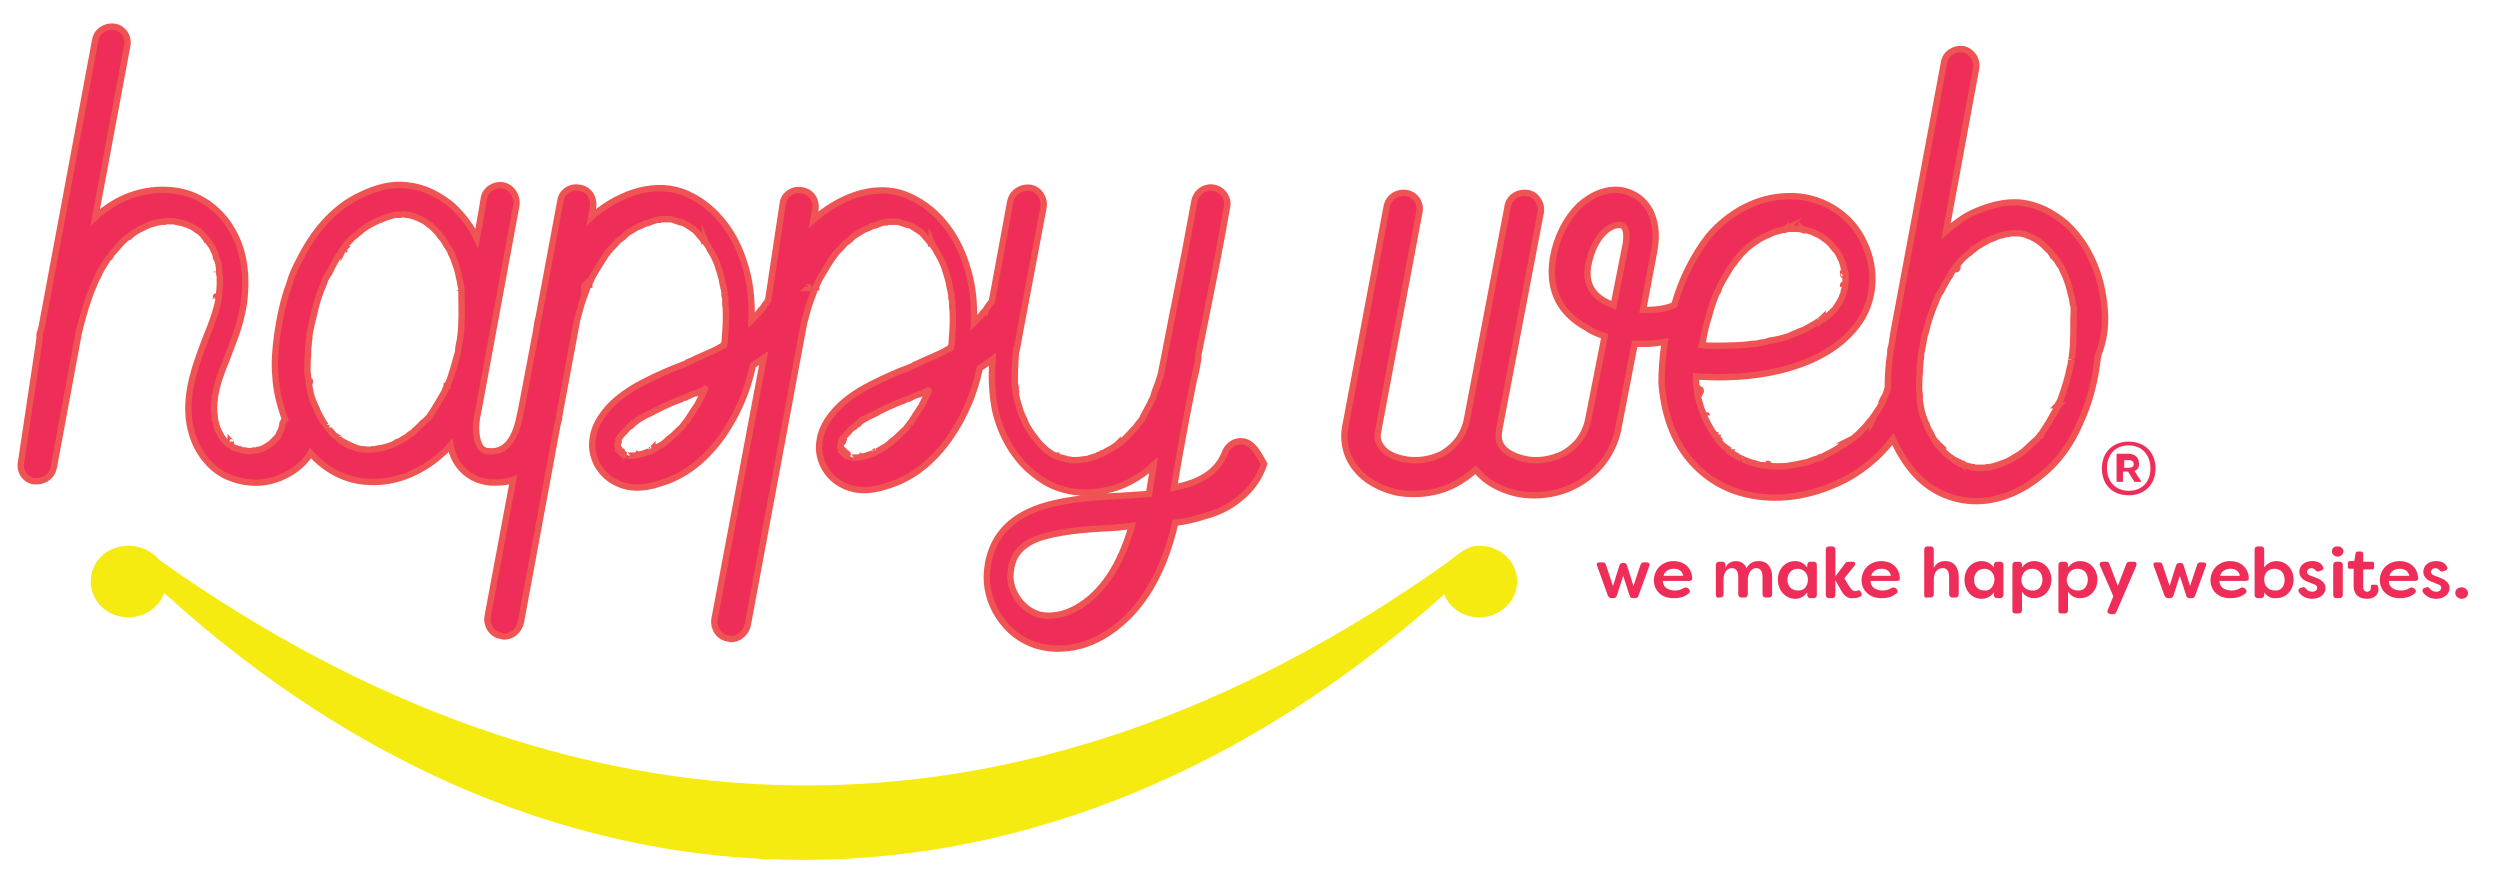 <?xml version="1.0" encoding="UTF-8"?>
<!-- Generator: Adobe Illustrator 28.2.0, SVG Export Plug-In . SVG Version: 6.00 Build 0)  -->
<svg xmlns="http://www.w3.org/2000/svg" xmlns:xlink="http://www.w3.org/1999/xlink" version="1.1" id="Layer_1" x="0px" y="0px" viewBox="0 0 391.2 140.1" style="enable-background:new 0 0 391.2 140.1;" xml:space="preserve">
<style type="text/css">
	.st0{display:none;}
	.st1{fill:#EE2D58;stroke:#F05353;stroke-miterlimit:10;}
	.st2{fill-rule:evenodd;clip-rule:evenodd;fill:#F5EB11;}
	.st3{fill:#EE2D58;}
</style>
<image style="display:none;overflow:visible;" width="900" height="900" transform="matrix(0.388 0 0 0.388 766.862 145.067)">
</image>
<g id="wdciBD_00000076581020304418214670000008552294403372318100_" class="st0">
	
		<image style="display:inline;overflow:visible;" width="900" height="900" id="wdciBD_00000042007962834527969240000016806067651488446360_" transform="matrix(0.38 0 0 0.38 762.052 -242.143)">
	</image>
</g>
<g id="aghS0y_00000135692946518568376950000016491319582232544133_" class="st0">
	
		<image style="display:inline;overflow:visible;" width="180" height="180" id="aghS0y_00000129912514995455769630000001110897162147503769_" transform="matrix(1 0 0 1 806.857 628.435)">
	</image>
</g>
<path class="st1" d="M154.1,48.9C154.1,48.8,154.2,48.8,154.1,48.9C154.1,48.9,154,48.9,154.1,48.9z M119.1,48.5  C119.1,48.5,119.1,48.5,119.1,48.5C119,48.6,119,48.6,119.1,48.5z M36.1,69.1C36.1,69.2,36.2,69.2,36.1,69.1  C36.1,69.2,36.1,69.1,36.1,69.1z M25.1,34.8C25.1,34.8,25.1,34.8,25.1,34.8C25.1,34.8,25.1,34.8,25.1,34.8  C25.1,34.8,25.1,34.8,25.1,34.8z M126.5,44.9L126.5,44.9C126.5,44.8,126.5,44.9,126.5,44.9C126.5,44.9,126.5,44.9,126.5,44.9z   M91.5,44.6L91.5,44.6C91.5,44.5,91.5,44.6,91.5,44.6C91.5,44.6,91.5,44.6,91.5,44.6z M33.7,46.8c0,0,0-0.1,0-0.1c0,0,0,0,0,0  C33.7,46.7,33.7,46.7,33.7,46.8z M33.9,42.6c0,0,0-0.1,0-0.1C33.9,42.5,33.9,42.5,33.9,42.6z M33.8,46.6  C33.8,46.2,33.8,46.4,33.8,46.6L33.8,46.6z M126.4,45.1c0,0,0.1-0.1,0.1-0.2c0,0,0,0,0,0C126.5,45.1,126.4,45.1,126.4,45.1z   M70,60.3C70,60.3,70,60.4,70,60.3C70,60.4,70,60.3,70,60.3z M53.3,68.8C53.3,68.8,53.3,68.8,53.3,68.8  C53.3,68.9,53.3,68.8,53.3,68.8z M69.9,60.4C69.9,60.4,69.9,60.4,69.9,60.4C69.9,60.5,69.9,60.5,69.9,60.4  C69.9,60.4,69.9,60.4,69.9,60.4C69.9,60.4,69.9,60.4,69.9,60.4z M55,69.8C55.1,69.8,55.1,69.8,55,69.8C55.1,69.8,55.1,69.8,55,69.8z   M91.4,44.8c0,0,0.1-0.1,0.1-0.2c0,0,0,0,0,0C91.4,44.7,91.4,44.8,91.4,44.8z M69.8,60.7c0-0.1,0.1-0.1,0.1-0.2  C69.9,60.6,69.8,60.6,69.8,60.7C69.8,60.7,69.8,60.7,69.8,60.7z M54.8,69.7C54.9,69.7,54.9,69.8,54.8,69.7c0.2,0.1,0.3,0.1,0.3,0.1  S55,69.8,54.8,69.7z M172.4,70.9L172.4,70.9C172.4,70.9,172.4,70.9,172.4,70.9z M172.2,71c0.1,0,0.1,0,0.2-0.1  C172.3,71,172.2,71,172.2,71z M159,60.8C159,60.8,159,60.8,159,60.8C159,60.7,159,60.7,159,60.8z M48.4,59.3c0,0.1,0,0.2,0.1,0.4  C48.5,59.8,48.5,59.9,48.4,59.3z M172.4,70.9C172.3,70.9,172.3,70.9,172.4,70.9C172.3,70.9,172.4,70.9,172.4,70.9L172.4,70.9z   M54,39.1c0,0-0.1,0.1-0.1,0.1c0,0,0,0,0,0.1C53.9,39.2,53.9,39.2,54,39.1C54,39.1,54,39.1,54,39.1z M72,45.4c0,0,0,0.1,0,0.1  C72,45.5,72,45.4,72,45.4z M136.7,70.7c0.1,0,0.1,0,0.2,0c0,0,0,0,0-0.1C136.9,70.7,136.8,70.7,136.7,70.7z M288.4,42.8  C288.4,42.8,288.4,42.8,288.4,42.8C288.4,42.8,288.4,42.8,288.4,42.8C288.4,42.7,288.4,42.7,288.4,42.8L288.4,42.8z M279.4,35.9  C279.3,35.9,279.3,36,279.4,35.9c-0.2,0.1-0.3,0.1-0.3,0.1C279.2,36,279.3,36,279.4,35.9C279.4,36,279.4,36,279.4,35.9z M288.4,42.8  c0,0.3,0.1,0.3,0.1,0.2C288.5,42.9,288.5,42.8,288.4,42.8z M292.9,65.9C292.9,65.8,293.3,65.2,292.9,65.9L292.9,65.9z M271.8,40.6  c0,0-0.1,0.1-0.1,0.1C271.7,40.7,271.8,40.6,271.8,40.6z M288.4,44.8C288.5,44.3,288.4,44.5,288.4,44.8L288.4,44.8z M268.9,68.1  C268.8,68.1,268.8,68.1,268.9,68.1C268.8,68.1,268.8,68.1,268.9,68.1C268.8,68.1,268.8,68.1,268.9,68.1z M279.5,35.9  C279.5,35.9,279.5,35.9,279.5,35.9C279.6,35.9,279.5,35.9,279.5,35.9z M288.4,44.9c0,0,0-0.1,0-0.1c0,0,0,0,0,0  C288.4,44.8,288.4,44.8,288.4,44.9z M303.4,69.6L303.4,69.6c0,0.1,0.1,0.1,0.1,0.1C303.5,69.7,303.4,69.6,303.4,69.6z M284.9,50  C285,50,285,50,284.9,50C285,50,285,50,284.9,50C285,50,285,50,284.9,50z M285.2,49.8c-0.1,0.1-0.2,0.1-0.2,0.2  C285.1,49.9,285.2,49.9,285.2,49.8z M271.7,40.7c0,0-0.1,0-0.1,0.1C271.6,40.8,271.6,40.7,271.7,40.7z M328.9,45.3  c-0.8-3.9-2.7-7.7-5.7-10.4c-2.1-1.7-4.3-2.9-7.1-3.2c-2.5-0.2-4.9,0.5-7.2,1.5c-1.6,0.7-3,1.8-4.4,3l4.7-25.4  c0.3-1.4-0.6-2.8-2-3.1c-1.4-0.2-2.8,0.7-3,2.1l-7.9,42.2c-0.1,0.7-0.2,1.3-0.3,2l-0.2,0.8c0,0.1,0,0.3,0,0.4c0,0.1,0,0.1,0,0.1  c-0.3,1.8-0.4,3.7-0.4,5.6c0,0,0,0.1-0.1,0.1c-0.1,0.3-0.2,0.7-0.3,0.9c-0.1,0.1-0.2,0.3-0.3,0.5c0.1,0,0.1,0,0,0.2c0,0,0,0.1,0,0.1  c-0.1,0.1-0.1,0.2-0.2,0.3c-0.1,0.3-0.3,0.6-0.4,0.8c-0.3,0.4-0.5,0.8-0.8,1.2c-0.2,0.2-0.3,0.5-0.5,0.7c-0.1,0.1-0.1,0.2-0.2,0.2  c-0.6,0.8-1.2,1.4-1.9,2.1c-0.3,0.2-0.5,0.4-0.7,0.6c-0.2,0.1-0.4,0.2-0.6,0.3c0.1,0,0.1,0,0,0.1c-0.1,0-0.1,0-0.2,0.1  c-0.1,0-0.2,0.1-0.3,0.2c-0.2,0.2-0.5,0.4-0.8,0.5c-1,0.7-2,1.2-3,1.7c-0.1,0-0.1,0-0.2,0c0,0,0,0,0,0c-0.1,0-0.1,0.1-0.1,0.1  c-0.1,0-0.2,0-0.2,0.1c-0.2,0.1-0.5,0.1-0.7,0.2c-0.5,0.2-1,0.4-1.5,0.5c-0.5,0.1-1,0.2-1.5,0.3c-0.3,0.1-1,0.1-0.2,0.1  c-0.3,0-0.6,0-0.9,0.1c-1,0.1-2.2,0.1-3.2,0c-0.3-0.1-0.5-0.1-0.8-0.1c-0.1,0-0.1,0-0.2,0c-0.5-0.1-0.9-0.3-1.5-0.4  c-0.5-0.2-0.9-0.3-1.3-0.5c-0.1,0-0.1,0-0.1,0c0,0,0.1,0,0.1,0c-0.3-0.2-0.4-0.2-0.3-0.1c-0.3-0.2-0.6-0.3-0.8-0.5  c-0.5-0.2-0.8-0.5-1.2-0.7c-0.1-0.1-0.1-0.2-0.1-0.2c0,0,0,0,0-0.1c-0.3-0.2-0.5-0.4-0.8-0.6c-0.4-0.4-0.7-0.7-0.9-1.1  c-0.1-0.1-0.2-0.2-0.2-0.2c0,0,0-0.1-0.1-0.1c0,0,0,0,0.1,0c0,0-0.1-0.1-0.1-0.1c0,0,0,0,0,0c0,0,0,0,0-0.1c-0.1,0-0.1-0.1-0.1-0.1  c-0.1-0.2-0.2-0.3-0.3-0.4c-0.3-0.5-0.6-1-0.8-1.4c-0.1-0.2-0.2-0.4-0.3-0.6c-0.1-0.2-0.1-0.3-0.2-0.4c0-0.1-0.1-0.2-0.1-0.3  c-0.1-0.4-0.3-0.7-0.4-1c-0.2-0.6-0.3-1.1-0.5-1.7c0-0.2-0.1-0.5-0.1-0.7c0-0.1,0-0.2,0-0.3c-0.1-0.5-0.2-1-0.2-1.5  c0-0.3,0-0.5,0-0.8c4.4,0.3,8.8,0.1,13-0.9c4.6-1.1,9.2-3.2,12.1-7c3-3.8,3.2-9,1.1-13.2c-2.1-4.5-6.9-7.3-11.9-7.1  c-4.8,0.1-9.2,2.6-12.3,6.2c-2.5,3.2-4.3,6.9-5.4,10.8c-0.7,0.4-2.2,0.8-4.3,0.8c-0.2,0-0.4,0-0.6,0l1.8-9.5l0-0.1  c0.4-2.3,0.1-4.3-0.7-5.9c-0.9-1.7-2.4-2.8-4.3-3.2c-2.3-0.4-4.7,0.5-6.8,2.4c-2,2-3.5,4.8-4.1,8.2c-0.4,2.6-0.1,4.8,0.9,6.7  c0.9,1.7,2.4,3.1,4.4,4.2c0.8,0.6,1.9,1,2.8,1.3l-2.6,13.2c-0.7,3-2.5,4.4-3.9,5.2c-1.8,0.9-4.1,1.3-6.1,0.8  c-1.4-0.3-2.6-0.9-3.3-1.7c-0.7-0.8-0.8-1.7-0.6-2.8l0-0.1l6.5-34c0.2-1.4-0.7-2.8-2.1-3c-1.4-0.2-2.8,0.6-3.1,2.1l0,0.1l-6.4,33.5  c-0.7,2.9-2.5,4.3-3.8,5.1c-1.8,0.9-4.1,1.3-6.2,0.8c-1.4-0.3-2.6-0.9-3.2-1.7c-0.7-0.8-0.9-1.7-0.6-2.8l0-0.1l6.4-34  c0.3-1.4-0.6-2.8-2.1-3c-1.3-0.2-2.7,0.6-3,2.1l-6.4,34c-0.6,2.6,0,5.2,1.7,7.2c1.4,1.7,3.6,2.9,6,3.5c0.9,0.2,1.9,0.3,2.9,0.3  c2.3,0,4.6-0.5,6.6-1.6c1.1-0.6,2.2-1.4,3.1-2.2c0.1,0.1,0.2,0.1,0.2,0.2c1.4,1.7,3.6,2.9,6.1,3.5c0.9,0.2,1.9,0.3,2.8,0.3  c2.3,0,4.6-0.5,6.6-1.6c3.4-1.8,5.7-4.8,6.6-8.6l0-0.1l2.6-13.4c0.7,0,1.2,0,1.7,0c0.7,0,1.7-0.1,3-0.3c-0.3,2.1-0.5,4.2-0.5,6.4  c0.2,2.6,0.7,5.1,1.7,7.5c1.9,4.7,5.8,8.3,10.6,9.7c4.8,1.4,10,0.8,14.6-1.2c2.5-1,4.7-2.5,6.7-4.3c0.9-0.9,1.8-1.8,2.6-2.9  c0.7,1.5,1.5,3,2.6,4.4c2.3,3.1,5.8,5.1,9.8,5.3c4,0.2,7.8-1.5,10.8-4c2.7-2.1,4.7-5,6-8c1.6-3.4,2.5-7,2.9-10.8  C329.7,52.2,329.6,48.8,328.9,45.3z M266.5,53.2c0.2-1.2,0.5-2.5,0.9-3.7c0.3-1.2,0.7-2.4,1.2-3.6c0.1-0.1,0.1-0.2,0.2-0.3  c0.1-0.3,0.2-0.5,0.3-0.8c0.3-0.6,0.6-1.1,0.9-1.6c0.3-0.5,0.6-1,0.9-1.5c0.2-0.2,0.3-0.4,0.5-0.6c0.1-0.2,0.2-0.3,0.3-0.5  c0.2-0.2,0.2-0.2,0.2-0.2c0.3-0.3,0.6-0.8,0.9-1c0.4-0.4,0.8-0.8,1.1-1c0.1-0.1,0.3-0.2,0.4-0.3c0.1-0.1,0.2-0.2,0.3-0.2  c0.4-0.3,0.9-0.6,1.3-0.8c0.2-0.1,0.4-0.2,0.7-0.3c0.2-0.1,0.9-0.4,0.1-0.1c0.5-0.2,1-0.4,1.4-0.5c0.4-0.1,0.8-0.2,1.1-0.3  c0,0,0.1,0,0.2,0c0,0,0.1,0,0.1-0.1c0,0,0,0,0,0c0,0,0.1,0,0.1,0l0.1,0c0,0,0,0,0,0c0.2,0,0.4,0,0.7,0c0.4,0,0.8,0,1.1,0  c0,0,0.1,0,0.4,0.1l0-0.1c0.1,0.1,0.1,0.1,0.1,0.1s0,0-0.1,0c0.3,0,0.5,0,0.7,0.1c0.5,0.1,0.9,0.3,1.3,0.4l0.1,0.1  c0.3,0.1,0.5,0.2,0.8,0.4c0.2,0.1,0.4,0.2,0.6,0.4c0.1,0,0.2,0.1,0.3,0.2c0.4,0.3,0.8,0.7,1.1,1.1c0.1,0.2,0.3,0.3,0.4,0.5  c0.1,0.1,0.1,0.1,0.2,0.2c0.3,0.4,0.5,0.9,0.7,1.3c0,0.1,0.1,0.1,0.1,0.2c0.1,0.2,0.1,0.4,0.2,0.6c0.1,0.4,0.2,0.9,0.3,1.2  c0,0,0,0.1,0,0.1c0.1,0.1,0.1,0.2,0.1,0.3c0,0.2,0,0.3,0,0.5c0,0.4,0,0.9-0.1,1.3c0,0.1,0,0.2,0,0.2c-0.1,0.2-0.1,0.4-0.2,0.7  c0,0.2-0.1,0.4-0.2,0.6c0,0.1-0.1,0.2-0.1,0.3c-0.2,0.4-0.4,0.8-0.7,1.2c-0.1,0.1-0.2,0.3-0.3,0.5c-0.1,0.1-0.2,0.2-0.3,0.3  c-0.3,0.3-0.7,0.7-1,0.9c-0.2,0.2-0.3,0.3-0.5,0.4c-0.1,0.1-0.1,0.1-0.1,0.1C285.1,50,285,50,285,50c-0.1,0-0.1,0.1-0.1,0  c0,0.1-0.1,0.1-0.1,0.1c-0.8,0.6-1.6,1-2.5,1.5c-0.3,0.1-0.5,0.2-0.8,0.3c-0.1,0.1-0.1,0.1-0.2,0.1c-0.5,0.2-1,0.4-1.4,0.6  c-0.9,0.3-2,0.6-3,0.7c-0.5,0.2-0.9,0.3-1.3,0.3c-0.3,0.1-0.5,0.1-0.8,0.2c-0.1,0-0.3,0-0.4,0c0,0,0,0-0.1,0c-2,0.3-4.1,0.3-6.1,0.3  c-0.6,0-1.2,0-1.9-0.1C266.4,53.7,266.5,53.4,266.5,53.2z M254.4,38.2l-1.9,9.6c-0.5-0.2-0.8-0.4-1.3-0.6c-2.3-1.3-3.1-3.1-2.7-5.6  c0.9-4.7,3.4-6.4,4.8-6.4c0.1,0,0.2,0,0.2,0C254.6,35.3,254.6,36.9,254.4,38.2z M310.9,73.2C311.6,73.1,311.2,73.2,310.9,73.2  L310.9,73.2z M324.4,53.5c0,0.8-0.1,1.6-0.2,2.4c-0.1,0.5-0.1,0.5-0.1,0.4c0,0,0,0.1,0,0.1c0,0.4-0.1,0.8-0.2,1.1  c-0.3,1.6-0.8,3.1-1.3,4.6c-0.1,0.4-0.3,0.7-0.4,0.9c0.1-0.2,0,0,0,0.1c0,0-0.1,0.1-0.1,0.1c0,0,0,0.1,0,0.1c0,0,0,0,0,0  c0,0,0,0,0,0l-0.1,0.1c0,0,0,0,0.1,0c-0.1,0.1-0.2,0.3-0.2,0.4c-0.4,0.7-0.8,1.4-1.2,2.1c-0.4,0.7-0.8,1.2-1.2,1.9  c0,0.1-0.1,0.1-0.2,0.2l0,0.1c-0.1,0-0.1,0.1-0.1,0.1c-0.3,0.3-0.6,0.7-0.9,0.9c-0.5,0.5-1.1,1-1.5,1.4c-0.1,0.1-0.1,0.1-0.2,0.2  c-0.1,0-0.2,0.1-0.3,0.2c-0.3,0.2-0.6,0.4-1,0.6c-0.3,0.2-0.6,0.4-1,0.6c-0.1,0.1-0.3,0.1-0.5,0.2c0,0.1-0.1,0.1-0.2,0.1  c-0.8,0.3-1.5,0.6-2.4,0.7c-0.2,0-0.4,0-0.6,0.1c0,0-0.1,0-0.1,0c-0.4,0-0.9,0-1.3,0c-0.1,0-0.3,0-0.4-0.1c-0.1,0-0.1,0-0.2,0  c-0.4-0.1-0.8-0.2-1.2-0.3c-0.1,0-0.2-0.1-0.3-0.1c0,0,0,0,0,0l0,0c0,0,0,0,0,0c0,0-0.1,0-0.1-0.1c0,0-0.1,0-0.2,0  c-0.3-0.2-0.6-0.3-0.9-0.5c-0.2-0.2-0.4-0.3-0.6-0.5c0.1,0.1,0.1,0.1-0.1,0c0,0,0,0,0,0c-0.1-0.1-0.2-0.1-0.2-0.2  c-0.2-0.2-0.4-0.3-0.6-0.5c-0.3-0.3-0.5-0.6-0.8-0.9c-0.1-0.1-0.2-0.1-0.2-0.2c0,0,0,0-0.2-0.2l0,0c0,0,0,0,0,0c0,0-0.1-0.1-0.1-0.1  c-0.5-0.7-0.8-1.3-1.2-2.1c-0.2-0.3-0.3-0.6-0.4-0.9c0-0.1-0.1-0.2-0.1-0.2c-0.1-0.2-0.2-0.4-0.3-0.7c-0.3-0.8-0.5-1.5-0.6-2.4  c-0.1-0.3-0.1-0.5-0.1-0.8c0,0.2,0,0.2,0-0.3c0,0,0,0,0,0.1c0,0,0-0.1,0-0.1c0,0,0,0,0,0.1c0-0.1,0-0.1,0-0.2c0-0.2,0-0.5-0.1-0.8  c0-0.9,0-1.9,0.1-2.8c0-0.5,0-1,0.1-1.6c0-0.3,0-0.5,0.1-0.8c0-0.1,0-0.2,0-0.3c0-0.1,0-0.1,0-0.2l0.6-3.2c0.1-0.1,0.1-0.3,0.2-0.5  c0.2-1.1,0.6-2.2,1-3.3c0.2-0.5,0.4-1,0.6-1.5c0-0.1,0.1-0.3,0.1-0.3c0.2-0.4,0.3-0.7,0.5-0.9c0.5-0.9,1-1.9,1.6-2.8  c0.1-0.3,0.3-0.5,0.4-0.7c0.1-0.1,0.2-0.2,0.3-0.4c0,0,0.1-0.1,0.2-0.2c0,0,0,0,0,0c0-0.1,0.1-0.2,0.2-0.3c0.2-0.2,0.4-0.5,0.6-0.7  c0.4-0.4,0.7-0.7,1.1-1c0.2-0.1,0.4-0.3,0.6-0.5c0.1,0,0.2-0.1,0.2-0.2c0.1,0,0.1,0,0.1,0c0.8-0.7,1.7-1.1,2.6-1.6  c0.1,0,0.2,0,0.3-0.1c0.2,0,0.5-0.2,0.7-0.3c0.5-0.1,1-0.3,1.6-0.4c0,0,0.1,0,0.2,0c0.2-0.1,0.5-0.1,0.7-0.1c0.3,0,0.5,0,0.8,0  c0.1,0,0.2,0,0.3,0c0.5,0.1,0.9,0.2,1.3,0.4c0.1,0,0.2,0.1,0.3,0.1c0.2,0.1,0.4,0.2,0.6,0.3c0.5,0.3,0.8,0.5,1.2,0.8  c0,0.1,0.1,0.1,0.2,0.2c0.2,0.2,0.4,0.4,0.6,0.6c0.4,0.3,0.7,0.7,0.9,1.1c0.1,0,0.2,0.1,0.2,0.2c0.2,0.2,0.3,0.4,0.5,0.6  c0.2,0.4,0.5,0.8,0.7,1.1c0.1,0.3,0.2,0.5,0.3,0.7c0.1,0.2,0.5,1.1,0.2,0.3c0.2,0.7,0.5,1.3,0.7,2.1c0.2,0.7,0.3,1.3,0.5,2  c0,0.4,0.1,0.8,0.2,1c0,0.2,0,0.5,0,0.7C324.4,50.4,324.5,51.9,324.4,53.5z M322.3,63.2c0,0.1-0.1,0.1-0.1,0.2  C322.2,63.3,322.3,63.3,322.3,63.2z M306.3,41.9C306.3,41.9,306.3,42,306.3,41.9C306,42.4,306.2,42,306.3,41.9z M276.6,72.6  c-0.1,0-0.2,0-0.3,0C276.4,72.6,276.5,72.6,276.6,72.6z M276.6,72.6C276.7,72.6,276.8,72.6,276.6,72.6L276.6,72.6z M322.2,63.4  C322.2,63.4,322.2,63.4,322.2,63.4C322.2,63.4,322.2,63.4,322.2,63.4C322.2,63.4,322.2,63.4,322.2,63.4z M305.3,71.6  C305.4,71.6,305.4,71.6,305.3,71.6C305.4,71.6,305.4,71.6,305.3,71.6z M306.9,72.5L306.9,72.5c0.2,0.1,0.2,0.1,0.2,0.1  C307,72.6,306.9,72.5,306.9,72.5z M307.2,72.7c0.1,0,0.1,0.1,0.1,0.1c0,0,0,0,0,0C307.3,72.7,307.2,72.6,307.2,72.7  C307.1,72.6,307.2,72.7,307.2,72.7z M322.1,63.5L322.1,63.5l0-0.1C322.2,63.4,322.2,63.5,322.1,63.5z M303.5,69.8  C303.5,69.8,303.5,69.8,303.5,69.8C303.5,69.8,303.5,69.7,303.5,69.8C303.5,69.7,303.5,69.7,303.5,69.8z M266.1,61.1  C266.1,61,266.1,60.9,266.1,61.1L266.1,61.1z M101.7,70.4c0.1,0,0.1,0,0.2,0c0,0,0,0,0-0.1C101.9,70.4,101.8,70.4,101.7,70.4z   M134.2,66.4c0.1,0,0.2-0.1,0.2-0.2C134.3,66.3,134.2,66.3,134.2,66.4z M132,70.6C132,70.6,132,70.6,132,70.6c0-0.1-0.1-0.2-0.1-0.2  C131.9,70.5,132,70.5,132,70.6z M97.5,70.7c0,0,0,0,0.1,0C97.6,70.7,97.6,70.7,97.5,70.7L97.5,70.7z M131.9,69.1  C131.9,69.1,131.9,69.2,131.9,69.1C131.9,69.1,131.9,69.1,131.9,69.1C131.9,69,131.9,69.1,131.9,69.1z M101.9,70.3L101.9,70.3  c0.1,0,0.2,0,0.2-0.1C102,70.3,101.9,70.3,101.9,70.3z M99.1,66.1c0.1,0,0.2-0.1,0.2-0.2C99.3,66,99.2,66,99.1,66.1z M96.8,68.8  C96.8,68.8,96.8,68.8,96.8,68.8C96.8,68.8,96.8,68.8,96.8,68.8C96.8,68.7,96.8,68.8,96.8,68.8z M97.2,70.5  C97.2,70.6,97.3,70.6,97.2,70.5C97.3,70.6,97.3,70.5,97.2,70.5z M96.9,68.5C96.9,68.5,96.9,68.5,96.9,68.5  C97,68.4,97,68.4,96.9,68.5z M271,70.3C271,70.4,271,70.4,271,70.3C271,70.4,271,70.4,271,70.3C271,70.4,271,70.4,271,70.3z   M96.9,68.5C96.9,68.5,96.9,68.6,96.9,68.5c0,0,0,0.1,0,0.1c0,0,0,0,0,0C96.9,68.6,96.9,68.6,96.9,68.5z M267.1,65  C267.1,65,267.1,65,267.1,65C267.1,64.9,267.1,64.9,267.1,65z M132,68.8C132,68.8,132,68.8,132,68.8C132,68.8,132.1,68.7,132,68.8z   M268.8,68C268.8,68,268.8,68.1,268.8,68C268.8,68,268.8,68,268.8,68z M96.9,70.3C96.9,70.3,96.9,70.3,96.9,70.3  c0-0.1-0.1-0.2-0.1-0.2C96.8,70.2,96.9,70.2,96.9,70.3z M268.9,68.1C268.9,68.1,268.9,68.1,268.9,68.1  C268.9,68.1,268.9,68.1,268.9,68.1C268.9,68.1,268.9,68.1,268.9,68.1z M266.1,61.1c0,0.1,0,0.1,0,0.2c0,0,0,0.1,0,0.1  C266.2,61.2,266.1,61.1,266.1,61.1z M132,68.8C132,68.9,132,68.9,132,68.8c0,0,0,0.1,0,0.1c0,0,0,0,0,0C132,68.9,132,68.9,132,68.8z   M132.3,70.8C132.3,70.8,132.3,70.8,132.3,70.8C132.3,70.9,132.3,70.9,132.3,70.8C132.4,70.9,132.3,70.8,132.3,70.8z M132.5,71  c0,0,0,0,0.1,0C132.7,71.1,132.6,71.1,132.5,71L132.5,71z M195,69.2c-1.4-0.5-2.8,0.3-3.3,1.6c-1.2,3.1-3.9,4.7-8,5.5  c0.9-5.6,2-11.3,3.1-16.8c0.3-1.1,0.5-2.2,0.7-3.3c0-0.2,0-0.4,0-0.6c0.5-2.6,1.1-5.4,1.6-8c1-4.9,2-10.1,2.9-15.2  c0.3-1.3-0.6-2.7-2-3c-1.4-0.3-2.8,0.6-3.1,2.1c-0.9,5-1.9,10.2-2.9,15.1c-0.8,3.9-1.5,7.8-2.3,11.7c-0.2,0.9-0.5,1.7-0.8,2.5  c-0.2,0.4-0.3,0.8-0.4,1.2c0,0.1-0.1,0.2-0.1,0.3c-0.2,0.3-0.3,0.5-0.4,0.8c-0.4,0.8-0.9,1.6-1.3,2.5c-0.3,0.4-0.6,0.7-0.8,1  c-0.1,0.1-0.1,0.1-0.1,0.2c-0.2,0.2-0.4,0.4-0.6,0.6c-0.6,0.7-1.2,1.3-1.9,1.9c-0.1,0-0.1,0.1-0.2,0.1c0,0,0,0-0.3,0.2  c0,0,0.1,0,0.1-0.1c-0.1,0.1-0.2,0.1-0.2,0.2c-0.5,0.3-0.9,0.6-1.2,0.7c-0.4,0.2-0.7,0.4-1,0.6c0,0-0.1,0-0.2,0.1l-0.1,0  c0,0,0,0-0.1,0c-0.3,0.1-0.4,0.2-0.6,0.3c-0.5,0.1-0.9,0.3-1.3,0.4c-0.2,0-0.5,0.1-0.7,0.1l-0.1,0c-0.4,0.1-0.8,0.1-1.2,0.1  c-0.2,0-0.4,0-0.6,0c-0.1-0.1-0.4-0.1-0.5-0.1c-0.6-0.2-1.2-0.3-1.8-0.5l0-0.1c-0.2,0-0.4-0.1-0.6-0.2c-0.3-0.2-0.7-0.5-1-0.7  c0,0,0-0.1-0.1-0.1c-0.1-0.1-0.2-0.2-0.3-0.3c-0.3-0.3-0.6-0.5-0.8-0.8c-0.2-0.3-0.5-0.6-0.7-0.9c-0.1,0-0.1,0-0.1-0.1  c-0.1-0.2-0.3-0.4-0.4-0.6c-0.5-0.7-0.8-1.3-1.1-2.1c-0.1-0.1-0.1-0.2-0.2-0.3c0,0,0,0,0-0.1c0,0-0.1-0.1-0.1-0.2  c-0.2-0.4-0.3-0.9-0.4-1.2c-0.3-0.9-0.5-1.7-0.6-2.6l0.1,0.1c0-0.1-0.1-0.1-0.1-0.2c0-0.1,0-0.2,0-0.2c0,0,0,0,0,0c0,0,0,0,0,0  c0,0,0-0.1,0-0.1c0,0,0,0,0,0c0-0.2,0-0.4-0.1-0.6c0-0.6,0-1,0-1.5c0-1.2,0.1-2.5,0.2-3.8c0.1,0,0.1,0,0.1-0.1l0.7-3.8l3.5-18.5  c0.2-1.4-0.7-2.8-2.1-3c-1.4-0.2-2.8,0.7-3.1,2.1l-2.9,15.7c-0.1,0.1-0.1,0.1-0.2,0.2c-0.3,0.4-0.6,0.8-0.9,1.3  c-0.1,0.1-0.2,0.1-0.2,0.2c0,0.1-0.1,0.1-0.1,0.1c-0.2,0.3-0.4,0.5-0.6,0.7c-0.3,0.3-0.5,0.5-0.8,0.8c0.1-3.1-0.2-6.2-1.2-9.1  c-1.5-4.8-4.8-9.2-9.7-11c-5-1.8-10.5,0.7-14.2,4l0.3-1.6c0.2-1.4-0.6-2.8-2.1-3c-1.4-0.3-2.8,0.6-3,2L120.2,47c0,0,0,0,0,0  c-0.3,0.4-0.6,0.8-0.9,1.3c-0.1,0.1-0.2,0.1-0.2,0.2c0,0.1-0.1,0.1-0.1,0.1c-0.2,0.3-0.4,0.5-0.6,0.7c-0.3,0.3-0.5,0.5-0.8,0.8  c0.1-3.1-0.2-6.2-1.2-9.1c-1.5-4.8-4.8-9.2-9.7-11c-5-1.7-10.5,0.7-14.2,4l0.3-1.6c0.2-1.4-0.6-2.8-2.1-3c-1.4-0.3-2.8,0.6-3,2  l-3.4,18.2c-0.2,0.7-0.3,1.4-0.4,2.2l-2.4,12.6c0,0.1-0.1,0.2-0.1,0.4c-1.1,6.1-3.9,5.9-5.1,5.8c-0.7-0.1-0.9-0.4-1.1-0.6  c-0.7-1-0.9-3.1-0.5-5c0.1-0.3,0.5-2.7,6.1-32.9c0.2-1.4-0.7-2.8-2.1-3.1c-1.4-0.2-2.8,0.7-3,2.1c0,0-0.4,2.6-1.1,6.2  c-0.9-1.9-2.2-3.6-3.8-5.1c-2.1-1.7-4.3-2.9-7.1-3.2c-2.5-0.3-4.9,0.4-7.2,1.5c-4.4,2-7.6,6-9.7,10.3c-0.6,1.1-1.2,2.4-1.5,3.6  c-1,2.6-1.5,5.3-1.9,7.9c-0.3,2.2-0.5,4.4-0.3,6.5c0.1,2.3,0.7,4.6,1.5,6.8c-0.2,0.2-0.3,0.5-0.4,0.7c0,0.3-0.1,0.6-0.2,0.9  c0,0.1-0.1,0.3-0.2,0.4c-0.1,0.2-0.2,0.4-0.3,0.7c-0.1,0.1-0.2,0.1-0.2,0.2c-0.2,0.2-0.4,0.4-0.6,0.6c-0.1,0.1-0.2,0.2-0.3,0.3  c-0.4,0.3-0.8,0.5-1.1,0.7c-0.1,0-0.2,0.1-0.2,0.1c-0.3,0.1-0.6,0.2-0.8,0.2c-0.2,0.1-0.3,0.1-0.4,0.1s-0.1,0-0.1,0l-0.1,0  c-0.2,0-0.3,0.1-0.5,0.1c-0.2,0-0.5,0-0.8-0.1c0,0-0.1,0-0.2,0c-0.3,0-0.5-0.1-0.7-0.2c-0.3,0-0.5-0.2-0.8-0.2  c-0.1-0.1-0.1-0.1-0.2-0.1c-0.2-0.2-0.4-0.3-0.6-0.4c0,0,0,0,0,0c-0.1,0-0.1-0.1-0.2-0.1c0,0,0,0,0,0c0,0,0,0,0,0c0,0,0,0,0,0  c-0.1-0.1-0.2-0.2-0.1-0.1c-0.2-0.2-0.4-0.4-0.6-0.6c0,0-0.1-0.2-0.2-0.3c-0.2-0.2-0.3-0.5-0.4-0.7c-0.1-0.1-0.1-0.2-0.2-0.3  c0,0,0-0.1,0-0.1c0,0,0,0,0,0c0-0.1,0-0.1-0.1-0.2c0,0,0-0.1-0.1-0.1c-0.1-0.4-0.2-0.9-0.3-1.2c-0.1-0.2-0.1-0.3-0.1-0.5  c0-0.1,0-0.2,0-0.3c-0.1-0.5-0.1-0.9-0.1-1.3c0-0.4,0-0.9,0.1-1.2c0-0.2,0-0.4,0-0.6c0.1-0.1,0.1-0.2,0.1-0.3c0.3-1.8,1-3.6,1.7-5.3  c0.6-1.7,1.4-3.5,1.9-5.2c0.5-1.7,0.9-3.4,1-5.1c0.3-3.5-0.2-7.2-2.1-10.3c-1.7-2.9-4.6-5.1-7.9-5.8c-3.4-0.7-6.9-0.1-9.9,1.5  c-1.3,0.7-2.5,1.6-3.5,2.5l5-26.8c0.3-1.4-0.6-2.8-2-3c-1.4-0.2-2.8,0.7-3,2.1l-8.4,45c-0.1,0.3-0.2,0.7-0.3,1c0,0.2,0,0.4,0,0.7  L3.3,72.3c-0.3,1.4,0.6,2.8,2,3c0.2,0,0.4,0,0.5,0c1.2,0,2.3-0.8,2.6-2.1l3.9-21c0.3-1.4,0.7-2.7,1.1-4.1c0.3-0.9,0.6-1.8,0.9-2.6  c0.2-0.5,0.4-0.8,0.5-1.2c0.1-0.1,0.1-0.2,0.1-0.2c0.1-0.3,0.2-0.5,0.4-0.8c0.3-0.8,0.7-1.4,1.2-2.2c0.2-0.3,0.4-0.7,0.7-0.9  c0.1-0.2,0.2-0.3,0.3-0.5c0-0.1,0.1-0.1,0.2-0.2c0.5-0.6,1-1.2,1.5-1.7c0.3-0.3,0.6-0.6,0.9-0.7c0-0.1,0.4-0.3,0.4-0.3  c0.1-0.1,0.1-0.2,0.2-0.2c0.7-0.5,1.3-0.8,2-1.1c0.1-0.1,0.1-0.1,0.2-0.1l-0.1,0c0.1,0,0.3-0.1,0.5-0.2c0.3-0.1,0.7-0.2,1-0.3  c0.3-0.1,0.6-0.1,0.9-0.2c0.1,0,0.2,0,0.3,0c0,0,0,0,0,0c0,0,0,0,0.1,0c0,0,0,0,0,0c0.1,0,0.1,0,0.1,0c0.1,0,0.2,0,0.3-0.1  c0.4,0,0.7,0,1,0c0.2,0,0.4,0.1,0.5,0.1c0.3,0.1,0.8,0.1,1,0.2c0.3,0.1,0.7,0.2,0.9,0.3c0.1,0.1,0.4,0.1,0.5,0.2  c0.3,0.2,0.7,0.4,0.9,0.6c0.1,0.1,0.3,0.2,0.4,0.2c0.3,0.3,0.6,0.6,0.8,0.9c0.1,0.1,0.2,0.2,0.3,0.4c0.1,0,0.1,0,0.1,0  c0.2,0.4,0.5,0.7,0.7,1c0.2,0.3,0.3,0.7,0.5,1c0.1,0.3,0.2,0.5,0.2,0.8c0.2,0.3,0.3,0.7,0.4,1c0,0.3,0.1,0.6,0.1,0.9  c0-0.1,0-0.1,0,0.1c0,0.1,0,0.2,0,0.3c0,0.2,0,0.4,0.1,0.6c0,0.4,0,0.9,0,1.2c0,0.7-0.1,1.5-0.2,2.2c0,0.1,0,0.2,0,0.2  c0,0.2-0.1,0.4-0.1,0.6c-0.1,0.4-0.2,0.8-0.3,1.1c-0.2,0.8-0.5,1.6-0.8,2.4c-0.7,1.8-1.4,3.5-2,5.3c-1.3,3.7-2.1,7.7-1,11.5  c0.8,2.9,2.7,5.5,5.4,6.8c2.4,1.1,5.2,1.4,7.8,0.5c2.1-0.7,4.2-2.1,5.4-4.1c2.3,2.6,5.5,4.4,9.2,4.5c4,0.2,7.8-1.4,10.8-3.9  c0.7-0.6,1.3-1.1,1.9-1.8c0.2,1.1,0.6,2.2,1.3,3.1c1.2,1.6,2.9,2.5,4.9,2.7c0.3,0,0.6,0,0.9,0c0.9,0,1.9-0.1,2.7-0.4l-4,21.4  c-0.2,1.4,0.7,2.8,2.1,3c0.2,0,0.3,0.1,0.5,0.1c1.2,0,2.3-0.9,2.6-2.2l5.7-30.8c0.1-0.4,0.2-0.8,0.3-1.2c0-0.1,0-0.2,0-0.3l2.8-15  c0.4-1.5,0.8-3.1,1.4-4.5c0.1-0.3,0.2-0.6,0.3-0.8l0.1-0.1c0,0,0-0.1,0.1-0.1c0-0.1,0-0.1,0-0.2c0.3-0.6,0.5-1.1,0.8-1.6  c0.6-1,1.2-2,1.8-2.9c0.1-0.1,0.2-0.2,0.3-0.4c0.2-0.2,0.3-0.4,0.5-0.6c0.4-0.4,0.8-0.8,1.1-1.2c0.4-0.3,0.9-0.6,1.1-0.9  c0.1-0.1,0.2-0.1,0.2-0.2c0.3-0.2,0.6-0.4,0.8-0.5c0.5-0.3,0.9-0.6,1.3-0.7c0.3-0.1,0.5-0.2,0.8-0.4c0.2,0,0.3-0.1,0.5-0.1  c0.5-0.2,1-0.4,1.4-0.5c0.1,0,0.3,0,0.4,0c0.1-0.1,0.1-0.1,0.1-0.1c0.2,0,0.4,0,0.6,0c0.3,0,0.6,0,0.9,0c0.1,0,0.2,0,0.2,0  c0.6,0.2,1,0.3,1.5,0.5c0,0,0.1,0,0.1,0c0,0,0.1,0,0.1,0c0.3,0.1,0.5,0.2,0.8,0.4c0.2,0.1,0.4,0.3,0.6,0.4c0.1,0.1,0.2,0.1,0.3,0.2  l0.1,0c0.3,0.3,0.7,0.7,0.9,1c0.2,0.2,0.4,0.4,0.6,0.7c0.1,0,0.2,0.1,0.2,0.2c0.1,0,0.1,0.1,0.2,0.2c0-0.1-0.1-0.1-0.1-0.2  c0.2,0.5,0.6,0.8,0.7,1.2c0.3,0.5,0.6,1,0.8,1.4c0.1,0.2,0.4,1,0.1,0.2c0.1,0.3,0.2,0.5,0.3,0.7c0.2,0.6,0.3,1,0.5,1.6  c0.2,0.6,0.3,1.1,0.4,1.7c0.1,0.3,0.1,0.6,0.2,0.8c0,0.2,0,0.3,0.1,0.5c-0.1,0.3,0,0.6,0.1,0.9c0,0.3,0,0.6,0,0.9  c0.1,0.7,0.1,1.3,0.1,2c0,1.2-0.1,2.6-0.2,3.8c0,0.1,0,0.3-0.1,0.4c0,0.1,0,0.1,0,0.2c-0.6,0.3-1.2,0.7-1.9,1  c-0.9,0.4-1.8,0.8-2.7,1.2c-0.4,0.2-0.8,0.4-1.1,0.5l-0.1,0.1c-0.2,0.1-0.5,0.2-0.7,0.3c-1.9,0.7-3.9,1.6-5.7,2.5  c-1.8,0.9-3.6,2-5.1,3.4c-1.4,1.3-2.9,3.3-3.2,5.3c-0.3,1.5-0.1,2.9,0.6,4.3c0.6,1.1,1.5,2.1,2.6,2.7c2.2,1.3,4.7,1.2,7.1,0.4  c4.3-1.2,7.6-4.1,10.1-7.7c2.2-3.2,3.8-6.9,4.6-10.8c0.6-0.4,1.1-0.8,1.7-1.2l-7.7,40.9c-0.2,1.4,0.7,2.8,2.1,3  c0.2,0,0.3,0.1,0.5,0.1c1.2,0,2.3-0.9,2.6-2.2l8.8-47.2c0.4-1.5,0.8-3.1,1.4-4.5c0.1-0.3,0.2-0.6,0.3-0.9l0.1-0.1c0,0,0-0.1,0.1-0.1  c0-0.1,0-0.1,0-0.2c0.3-0.6,0.5-1.1,0.8-1.6c0.6-1,1.2-2,1.8-2.9c0.1-0.1,0.2-0.2,0.3-0.4c0.2-0.2,0.3-0.4,0.5-0.6  c0.4-0.4,0.8-0.8,1.1-1.2c0.4-0.3,0.9-0.6,1.1-0.9c0.1-0.1,0.2-0.1,0.2-0.2c0.3-0.2,0.6-0.4,0.8-0.5c0.5-0.3,0.9-0.6,1.3-0.7  c0.3-0.1,0.5-0.2,0.8-0.4c0.2,0,0.3-0.1,0.5-0.1c0.5-0.2,1-0.4,1.4-0.5c0.1,0,0.3,0,0.4,0c0.1-0.1,0.1-0.1,0.1-0.1  c0.2,0,0.4,0,0.6,0c0.3,0,0.6,0,0.9,0c0.1,0,0.2,0,0.2,0c0.6,0.2,1,0.3,1.5,0.5c0,0,0.1,0,0.1,0c0,0,0.1,0,0.1,0  c0.3,0.1,0.5,0.2,0.8,0.4c0.2,0.1,0.4,0.3,0.6,0.4c0.1,0.1,0.2,0.1,0.3,0.2l0.1,0c0.3,0.3,0.7,0.7,0.9,1c0.2,0.2,0.4,0.4,0.6,0.7  c0.1,0,0.2,0.1,0.2,0.2c0.1,0,0.1,0.1,0.2,0.2c0-0.1-0.1-0.1-0.1-0.2c0.2,0.5,0.6,0.8,0.7,1.2c0.3,0.5,0.6,1,0.8,1.4  c0.1,0.2,0.4,1,0.1,0.2c0.1,0.3,0.2,0.5,0.3,0.7c0.2,0.6,0.3,1,0.5,1.6s0.3,1.1,0.4,1.7c0.1,0.3,0.1,0.6,0.2,0.8  c0,0.2,0,0.3,0.1,0.5c-0.1,0.3,0,0.6,0.1,0.9c0,0.3,0,0.6,0,0.9c0.1,0.7,0.1,1.3,0.1,2c0,1.2-0.1,2.6-0.2,3.8c0,0.1,0,0.3-0.1,0.4  c0,0.1,0,0.1,0,0.2c-0.6,0.3-1.2,0.7-1.9,1c-0.9,0.4-1.8,0.8-2.7,1.2c-0.4,0.2-0.8,0.4-1.1,0.5l-0.1,0.1c-0.2,0.1-0.5,0.2-0.7,0.3  c-1.9,0.7-3.9,1.6-5.7,2.5c-1.8,0.9-3.6,2-5.1,3.4c-1.4,1.3-2.9,3.3-3.2,5.3c-0.3,1.5-0.1,2.9,0.6,4.3c0.6,1.1,1.5,2.1,2.6,2.7  c2.2,1.3,4.7,1.2,7.1,0.4c4.3-1.2,7.6-4.1,10.1-7.7c2.2-3.2,3.8-6.9,4.6-10.8c0.7-0.4,1.3-0.9,2-1.4c-0.2,2.7-0.1,5.3,0.4,7.9  c0.8,3.6,2.7,7.2,5.5,9.6c1.5,1.3,3.2,2.4,5.2,2.9c2,0.6,4.2,0.6,6.3,0.2c2.9-0.5,5.6-2,7.8-4c-0.2,1.5-0.5,3-0.7,4.5  c-1.4,0.1-2.9,0.2-4.5,0.3c-4.7,0.2-9.6,0.6-13.4,2.1c-4.8,1.9-7.3,5.4-7.5,10.5c0,2.5,0.8,4.9,2.4,7c1.6,2.1,3.8,3.5,6.1,4  c0.9,0.2,1.7,0.3,2.6,0.3c2.4,0,4.7-0.6,7-1.9c5.5-3.2,9.4-9.1,11.4-17.8c1.6-0.2,3-0.5,4.5-1c2.3-0.6,4.2-1.6,5.6-2.8  c1.8-1.4,3.1-3.3,3.8-5.4C197,71.2,196.3,69.7,195,69.2z M72.2,50.6c0,0.9-0.1,1.6-0.2,2.4c0,0.2-0.1,0.4-0.1,0.5  c-0.1,0.5-0.2,1-0.2,1.5c-0.4,1.5-0.8,2.9-1.3,4.4c-0.1,0.3-0.3,0.6-0.4,0.9c0.1-0.2,0,0,0,0.1c0,0,0,0-0.1,0c0,0,0,0.1,0,0.1  c0,0,0,0.1-0.1,0.2c-0.1,0.1-0.1,0.2-0.1,0.3c-0.4,0.8-0.8,1.4-1.2,2.1s-0.8,1.3-1.2,1.9c0,0.1-0.1,0.2-0.2,0.3  C67,65.3,67,65.3,67,65.4c-0.3,0.3-0.6,0.6-0.9,0.8c-0.5,0.6-1.1,1-1.5,1.5c-0.1,0-0.1,0.1-0.2,0.1c-0.1,0.1-0.2,0.2-0.3,0.2  c-0.3,0.3-0.6,0.5-1,0.7c-0.3,0.2-0.6,0.4-1,0.5c-0.1,0.1-0.3,0.2-0.5,0.3c0,0-0.1,0-0.2,0.1c-0.8,0.3-1.5,0.5-2.4,0.6  c-0.1,0-0.1,0-0.2,0.1c0,0-0.1,0-0.4,0c0.2,0,0.3,0,0.4,0c-0.2,0-0.3,0-0.4,0c0,0,0,0,0.1,0c-0.1,0-0.1,0-0.2,0  c-0.4,0.1-0.9,0.1-1.3,0c-0.1,0-0.3,0-0.4,0c-0.1,0-0.1,0-0.2,0c-0.4-0.1-0.8-0.2-1.2-0.4c-0.1,0-0.1,0-0.2-0.1c0,0-0.1,0-0.3,0  c-0.1-0.1-0.2-0.1-0.2-0.1l0.1,0c-0.3-0.1-0.6-0.3-0.9-0.5c-0.2-0.1-0.4-0.3-0.5-0.4c0,0-0.1,0-0.2-0.1c0.1,0,0.1,0,0.1,0  c-0.1,0-0.2-0.1-0.2-0.2c-0.2-0.1-0.4-0.3-0.6-0.4c-0.3-0.3-0.5-0.6-0.8-0.9c-0.1-0.1-0.2-0.2-0.2-0.3c0,0.1,0,0-0.2-0.2  c0,0,0,0,0,0s-0.1-0.1-0.1-0.2c0,0.1,0,0.1,0,0.1c-0.5-0.6-0.8-1.3-1.2-2c-0.2-0.4-0.3-0.8-0.5-1.1c-0.1-0.3-0.2-0.5-0.3-0.7  c-0.3-0.8-0.5-1.6-0.6-2.4c-0.1-0.3-0.1-0.6-0.1-0.9c0-0.1-0.1-0.3-0.1-0.4c0-0.3,0-0.5-0.1-0.8c0-0.9,0-1.9,0.1-2.8  c0-0.6,0-1.1,0.1-1.6c0-0.3,0-0.6,0.1-0.9c0-0.2,0-0.3,0-0.5c0.2-1.2,0.5-2.5,0.8-3.6c0.2-1.1,0.6-2.3,1-3.4  c0.2-0.5,0.4-0.9,0.6-1.5l0.1-0.3c0.2-0.3,0.3-0.6,0.5-0.8c0.5-1,1-2,1.6-2.9c0.1-0.2,0.3-0.4,0.4-0.7c0.1-0.1,0.2-0.2,0.3-0.3  c0,0,0,0,0,0c-0.1,0,0,0,0-0.1c0.1-0.1,0.2-0.3,0.1-0.1c0,0,0,0,0,0c0-0.1,0.1-0.2,0.2-0.3c0.2-0.3,0.4-0.5,0.6-0.7  c0.4-0.4,0.7-0.8,1.1-1c0.2-0.2,0.4-0.4,0.6-0.5c0.1-0.1,0.2-0.2,0.2-0.2c0.1-0.1,0.1-0.1,0.1-0.1c0.8-0.6,1.7-1.1,2.6-1.5  c0.1-0.1,0.2-0.1,0.3-0.1c0.2-0.1,0.5-0.2,0.7-0.3c0.5-0.2,1-0.3,1.6-0.5c0,0,0.1,0,0.2,0c0.2,0,0.5,0,0.7,0c0.3-0.1,0.5-0.1,0.8,0  c0.1,0,0.2,0,0.3,0c0.5,0.1,0.9,0.2,1.3,0.4c0.1,0,0.2,0,0.3,0.1c0.2,0.1,0.4,0.2,0.6,0.3c0.5,0.2,0.8,0.5,1.2,0.8  c0,0,0.1,0.1,0.2,0.1c0.2,0.2,0.4,0.4,0.6,0.6c0.4,0.4,0.7,0.7,0.9,1.1c0.1,0.1,0.2,0.1,0.2,0.2c0.2,0.2,0.3,0.4,0.5,0.7  c0.2,0.4,0.5,0.8,0.7,1.1c0.1,0.2,0.2,0.4,0.3,0.7c0.1,0.1,0.3,0.7,0.3,0.6c0.2,0.6,0.4,1.1,0.6,1.7c0.2,0.7,0.3,1.3,0.5,2.1  c0,0.3,0.1,0.7,0.2,1c0,0,0,0.1,0,0.1c0,0,0,0.1,0,0.1c0,0.1,0,0.2,0,0.3C72.2,47.5,72.3,49.1,72.2,50.6z M97.3,70.6  C97.4,70.7,97.4,70.7,97.3,70.6C97.4,70.7,97.4,70.7,97.3,70.6z M99.5,71C99.5,71,99.6,71,99.5,71C99.5,71,99.5,71,99.5,71z   M110.3,61c-0.4,0.8-0.7,1.4-1.1,2.2c-0.5,0.8-1,1.5-1.5,2.3c-0.1,0.2-0.2,0.4-0.4,0.6c-0.1,0.1-0.1,0.1-0.1,0.2c0,0,0,0,0-0.1  c-0.3,0.4-0.6,0.8-0.9,1c-0.6,0.6-1.1,1.1-1.8,1.6c0,0.1-0.2,0.3-0.3,0.3c-0.2,0.1-0.3,0.3-0.5,0.4c-0.4,0.2-0.9,0.5-1.2,0.7  c-0.2,0.1-0.3,0.2-0.5,0.2c0.1,0,0.1,0-0.2,0.2c-0.5,0.1-0.9,0.3-1.2,0.4c-0.5,0.1-0.9,0.2-1.3,0.3c-0.1,0-0.1,0-0.1,0  c-0.3,0-0.5,0-0.8,0c-0.3-0.1-0.4-0.1-0.3-0.1c-0.2,0-0.3,0-0.4-0.1c-0.1,0-0.1,0-0.1,0c0,0,0,0,0,0c0,0,0.1,0,0.1,0  c-0.1,0-0.1-0.1-0.2-0.1c0,0,0,0,0,0c-0.1-0.1-0.1-0.1-0.1-0.1c0-0.1-0.1-0.1-0.1-0.1c0,0,0,0-0.1,0c0,0,0,0,0,0c0,0,0,0,0,0  c-0.1-0.1-0.1-0.1-0.1-0.1c0,0,0.1,0.1,0.1,0.1s0-0.1-0.1-0.1c0,0,0,0,0,0c0,0-0.1-0.1-0.1-0.2c0,0,0,0.1,0,0.1c0,0-0.1-0.1-0.1-0.1  c-0.1-0.1-0.1-0.2-0.1-0.2s0-0.1-0.1-0.1c0-0.1,0-0.2,0-0.3c-0.1-0.1-0.1-0.1-0.1-0.1c0-0.1,0-0.1,0-0.1s0,0.1,0.1,0.2  c0-0.2,0-0.3-0.1-0.3l0-0.1c0.1-0.1,0.1-0.3,0.1-0.4c0,0,0,0-0.1,0.1c0,0,0.1-0.1,0.1-0.1c0,0,0-0.1,0-0.1c0,0,0-0.1,0.1-0.1  c0,0,0,0,0,0c0,0,0-0.1,0-0.1c0,0,0-0.1,0-0.1c0.2-0.3,0.4-0.6,0.6-0.8c0.2-0.2,0.3-0.3,0.5-0.5c0.2-0.3,0.5-0.6,0.9-0.8  c0.1-0.1,0.1-0.1,0.2-0.2c0,0-0.1,0-0.1,0c0.1-0.1,0.2-0.1,0.3-0.2c0-0.1,0.1-0.1,0.1-0.1c0.8-0.6,1.5-1,2.4-1.4  c1.5-0.8,3.1-1.6,4.8-2.2c0,0,0.1-0.1,0.2-0.1c0.2-0.1,0.4-0.2,0.6-0.2c0.6-0.3,1.1-0.6,1.7-0.7c0.5-0.2,1-0.4,1.3-0.6  C110.4,60.7,110.3,60.9,110.3,61z M132.4,71C132.4,71,132.5,71,132.4,71C132.5,71,132.4,71,132.4,71z M134.5,71.3  C134.6,71.3,134.6,71.3,134.5,71.3C134.6,71.3,134.6,71.3,134.5,71.3z M145.3,61.3c-0.4,0.8-0.7,1.4-1.1,2.2c-0.5,0.8-1,1.5-1.5,2.3  c-0.1,0.2-0.2,0.4-0.4,0.6c-0.1,0.1-0.1,0.1-0.1,0.2c0,0,0,0,0-0.1c-0.3,0.4-0.6,0.8-0.9,1c-0.6,0.6-1.1,1.1-1.8,1.6  c0,0.1-0.2,0.3-0.3,0.3c-0.2,0.1-0.3,0.3-0.5,0.4c-0.4,0.2-0.9,0.5-1.2,0.7c-0.2,0.1-0.3,0.2-0.5,0.2c0.1,0,0.1,0-0.2,0.2  c-0.5,0.1-0.9,0.3-1.2,0.4c-0.5,0.1-0.9,0.2-1.3,0.3c-0.1,0-0.1,0-0.1,0c-0.3,0-0.5,0-0.8,0c-0.3-0.1-0.4-0.1-0.3-0.1  c-0.2,0-0.3,0-0.4-0.1c-0.1,0-0.1,0-0.1,0c0,0,0,0,0,0c0,0,0.1,0,0.1,0c-0.1,0-0.1-0.1-0.2-0.1c0,0,0,0,0,0  c-0.1-0.1-0.1-0.1-0.1-0.1c0-0.1-0.1-0.1-0.1-0.1c0,0,0,0-0.1,0c0,0,0,0,0,0c0,0,0,0,0,0c0,0-0.1-0.1-0.1-0.1c0,0,0,0,0,0  c0,0,0,0,0,0c0,0,0,0,0,0c0,0,0-0.1-0.1-0.1c0,0,0,0,0,0c0,0-0.1-0.1-0.1-0.2c0,0,0,0.1,0,0.1c0,0-0.1-0.1-0.1-0.1  c-0.1-0.1-0.1-0.2-0.1-0.2s0-0.1-0.1-0.1c0-0.1,0-0.2,0-0.3c-0.1-0.1-0.1-0.1-0.1-0.1c0-0.1,0-0.1,0-0.1s0,0.1,0.1,0.2  c0-0.2,0-0.3-0.1-0.3l0-0.1c0.1-0.1,0.1-0.3,0.1-0.4c0,0,0,0-0.1,0.1c0,0,0.1-0.1,0.1-0.1c0,0,0-0.1,0-0.1c0,0,0-0.1,0.1-0.1  c0,0,0,0,0,0c0,0,0-0.1,0-0.1c0,0,0-0.1,0-0.1c0.2-0.3,0.4-0.6,0.6-0.8c0.2-0.2,0.3-0.3,0.5-0.5c0.2-0.3,0.5-0.6,0.9-0.8  c0.1-0.1,0.1-0.1,0.2-0.2c0,0-0.1,0-0.1,0c0.1-0.1,0.2-0.1,0.3-0.2c0-0.1,0.1-0.1,0.1-0.1c0.8-0.6,1.5-1,2.4-1.4  c1.5-0.8,3.1-1.6,4.8-2.2c0,0,0.1-0.1,0.2-0.1c0.2-0.1,0.4-0.2,0.6-0.2c0.6-0.3,1.1-0.6,1.7-0.7c0.5-0.2,1-0.4,1.3-0.6  C145.4,61,145.3,61.2,145.3,61.3z M172.1,71.1C172.1,71.1,172.1,71.1,172.1,71.1C172.1,71.1,172.1,71.1,172.1,71.1z M168.5,95.1  c-1.9,1.1-4,1.5-5.8,1.1c-2.6-0.7-4.6-3.4-4.6-6c0.1-3,1.3-4.7,4.2-5.9c3-1.1,7.3-1.5,11.9-1.7c0.9-0.1,1.9-0.2,2.9-0.3  C175.3,88.6,172.4,92.9,168.5,95.1z M136.9,70.6L136.9,70.6c0.1,0,0.2,0,0.2-0.1C137.1,70.6,137,70.6,136.9,70.6z"></path>
<path class="st2" d="M24.9,87.6c64.6,45.9,134.6,48.1,201.6,0.4c1.5-1.1,2.9-2.6,5-2.6c3.2,0,5.9,2.4,5.9,5.6c0,3.1-2.7,5.6-5.9,5.6  c-2.6,0-4.7-1.5-5.5-3.6c-61.7,55.2-138.8,55.7-200.3-0.2c-0.8,2.2-3,3.8-5.6,3.8c-3.3,0-5.9-2.5-5.9-5.6c0-3.2,2.6-5.6,5.9-5.6  C22.1,85.4,23.8,86.3,24.9,87.6L24.9,87.6z"></path>
<g>
	<path class="st3" d="M251.6,93.2l-1.7-4.7c-0.1-0.3,0-0.5,0.4-0.5h0.5c0.3,0,0.4,0.1,0.5,0.4l1.1,3.3l1-3.2   c0.1-0.3,0.3-0.4,0.5-0.4h0.2c0.3,0,0.4,0.1,0.5,0.4l1,3.2l1.1-3.3c0.1-0.3,0.3-0.4,0.5-0.4h0.5c0.3,0,0.5,0.2,0.4,0.5l-1.7,4.7   c-0.1,0.3-0.3,0.4-0.5,0.4h-0.4c-0.3,0-0.4-0.1-0.5-0.4l-1-3.1l-1,3.1c-0.1,0.3-0.3,0.4-0.5,0.4h-0.4   C251.9,93.6,251.7,93.4,251.6,93.2z"></path>
	<path class="st3" d="M258.8,90.8c0-1.6,1.2-3,3.1-3c1.5,0,2.8,0.9,2.9,2.7c0,0.3-0.2,0.4-0.5,0.4h-4.1c0,0.9,0.7,1.5,1.9,1.5   c0.5,0,0.9-0.1,1.4-0.4c0.2-0.1,0.5-0.1,0.7,0.1l0.1,0.1c0.2,0.2,0.2,0.5-0.1,0.7c-0.6,0.5-1.4,0.7-2.1,0.7   C260,93.7,258.8,92.4,258.8,90.8z M263.4,90.1c-0.2-0.9-0.9-1.1-1.5-1.1c-0.6,0-1.4,0.3-1.6,1.1H263.4z"></path>
	<path class="st3" d="M268.5,93.1v-4.7c0-0.3,0.2-0.5,0.5-0.5h0.5c0.3,0,0.5,0.2,0.5,0.5v0.5c0.2-0.7,0.9-1.1,1.6-1.1   c0.6,0,1.3,0.2,1.7,1.1c0.5-0.9,1.2-1.1,1.9-1.1c1.4,0,2.1,1,2.1,2.5v2.7c0,0.3-0.2,0.5-0.5,0.5h-0.5c-0.3,0-0.5-0.2-0.5-0.5v-2.7   c0-1-0.4-1.4-1-1.4c-0.5,0-1.2,0.4-1.3,1.7v2.4c0,0.3-0.2,0.5-0.5,0.5h-0.5c-0.3,0-0.5-0.2-0.5-0.5v-2.7c0-1-0.4-1.4-1-1.4   c-0.5,0-1.3,0.4-1.3,1.8v2.3c0,0.3-0.2,0.5-0.5,0.5H269C268.7,93.6,268.5,93.4,268.5,93.1z"></path>
	<path class="st3" d="M278.2,90.7c0-1.6,1.1-2.9,2.7-2.9c0.7,0,1.4,0.3,1.9,1v-0.4c0-0.3,0.2-0.5,0.5-0.5h0.5c0.3,0,0.5,0.2,0.5,0.5   v4.7c0,0.3-0.2,0.5-0.5,0.5h-0.5c-0.3,0-0.5-0.2-0.5-0.5v-0.4c-0.5,0.7-1.2,1-1.9,1C279.4,93.7,278.2,92.4,278.2,90.7z M282.9,90.7   c0-1-0.7-1.7-1.6-1.7c-1,0-1.6,0.8-1.6,1.7c0,1,0.6,1.7,1.6,1.7C282.2,92.5,282.9,91.8,282.9,90.7z"></path>
	<path class="st3" d="M288.1,92.4l-0.9-1.6v2.3c0,0.3-0.2,0.5-0.5,0.5h-0.5c-0.3,0-0.5-0.2-0.5-0.5V86c0-0.3,0.2-0.5,0.5-0.5h0.5   c0.3,0,0.5,0.2,0.5,0.5v4.2l1.5-2c0.1-0.2,0.3-0.3,0.6-0.3h0.6c0.4,0,0.5,0.3,0.3,0.6l-1.6,2l0.8,1.3c0.3,0.4,0.5,0.7,0.9,0.7   c0.1,0,0.3,0,0.4-0.1c0.2-0.1,0.3,0,0.4,0.1l0.2,0.4c0.1,0.2,0,0.4-0.3,0.5c-0.4,0.2-0.8,0.2-1,0.2C289,93.7,288.5,93.1,288.1,92.4   z"></path>
	<path class="st3" d="M291.3,90.8c0-1.6,1.2-3,3.1-3c1.5,0,2.8,0.9,2.9,2.7c0,0.3-0.2,0.4-0.5,0.4h-4.1c0,0.9,0.7,1.5,1.9,1.5   c0.5,0,0.9-0.1,1.4-0.4c0.2-0.1,0.5-0.1,0.7,0.1l0.1,0.1c0.2,0.2,0.2,0.5-0.1,0.7c-0.6,0.5-1.4,0.7-2.1,0.7   C292.6,93.7,291.3,92.4,291.3,90.8z M295.9,90.1c-0.2-0.9-0.9-1.1-1.5-1.1c-0.6,0-1.4,0.3-1.6,1.1H295.9z"></path>
	<path class="st3" d="M301.1,93.1V86c0-0.3,0.2-0.5,0.5-0.5h0.5c0.3,0,0.5,0.2,0.5,0.5v2.9c0.3-0.7,0.9-1.1,1.8-1.1   c1.4,0,2.1,1,2.1,2.5v2.7c0,0.3-0.2,0.5-0.5,0.5h-0.5c-0.3,0-0.5-0.2-0.5-0.5v-2.7c0-1-0.4-1.4-1-1.4c-0.6,0-1.4,0.4-1.4,1.8v2.3   c0,0.3-0.2,0.5-0.5,0.5h-0.5C301.2,93.6,301.1,93.4,301.1,93.1z"></path>
	<path class="st3" d="M307.4,90.7c0-1.6,1.1-2.9,2.7-2.9c0.7,0,1.4,0.3,1.9,1v-0.4c0-0.3,0.2-0.5,0.5-0.5h0.5c0.3,0,0.5,0.2,0.5,0.5   v4.7c0,0.3-0.2,0.5-0.5,0.5h-0.5c-0.3,0-0.5-0.2-0.5-0.5v-0.4c-0.5,0.7-1.2,1-1.9,1C308.5,93.7,307.4,92.4,307.4,90.7z M312.1,90.7   c0-1-0.7-1.7-1.6-1.7c-1,0-1.6,0.8-1.6,1.7c0,1,0.6,1.7,1.6,1.7C311.4,92.5,312,91.8,312.1,90.7z"></path>
	<path class="st3" d="M314.9,95.6v-7.2c0-0.3,0.2-0.5,0.5-0.5h0.5c0.3,0,0.5,0.2,0.5,0.5v0.4c0.5-0.7,1.2-1,1.9-1   c1.6,0,2.7,1.3,2.7,2.9c0,1.6-1.1,2.9-2.7,2.9c-0.8,0-1.4-0.3-1.9-1v2.9c0,0.3-0.2,0.5-0.5,0.5h-0.5   C315.1,96,314.9,95.9,314.9,95.6z M319.6,90.7c0-1-0.6-1.7-1.6-1.7c-1,0-1.6,0.7-1.7,1.7c0,1,0.7,1.7,1.7,1.7   C319,92.5,319.6,91.7,319.6,90.7z"></path>
	<path class="st3" d="M322.1,95.6v-7.2c0-0.3,0.2-0.5,0.5-0.5h0.5c0.3,0,0.5,0.2,0.5,0.5v0.4c0.5-0.7,1.2-1,1.9-1   c1.6,0,2.7,1.3,2.7,2.9c0,1.6-1.1,2.9-2.7,2.9c-0.8,0-1.4-0.3-1.9-1v2.9c0,0.3-0.2,0.5-0.5,0.5h-0.5   C322.2,96,322.1,95.9,322.1,95.6z M326.7,90.7c0-1-0.6-1.7-1.6-1.7c-1,0-1.6,0.7-1.7,1.7c0,1,0.7,1.7,1.7,1.7   C326.1,92.5,326.7,91.7,326.7,90.7z"></path>
	<path class="st3" d="M329.8,95.5l0.9-2.2l-2.1-4.8c-0.1-0.3,0-0.6,0.4-0.6h0.6c0.3,0,0.4,0.1,0.5,0.4l1.3,3.4l1.3-3.4   c0.1-0.3,0.3-0.4,0.6-0.4h0.6c0.3,0,0.5,0.2,0.4,0.6l-3.1,7.2c-0.1,0.3-0.3,0.4-0.5,0.4h-0.4C329.8,96,329.7,95.8,329.8,95.5z"></path>
	<path class="st3" d="M338.7,93.2l-1.7-4.7c-0.1-0.3,0-0.5,0.4-0.5h0.5c0.3,0,0.4,0.1,0.5,0.4l1.1,3.3l1-3.2   c0.1-0.3,0.3-0.4,0.5-0.4h0.2c0.3,0,0.4,0.1,0.5,0.4l1,3.2l1.1-3.3c0.1-0.3,0.3-0.4,0.5-0.4h0.5c0.3,0,0.5,0.2,0.4,0.5l-1.7,4.7   c-0.1,0.3-0.3,0.4-0.5,0.4h-0.4c-0.3,0-0.4-0.1-0.5-0.4l-1-3.1l-1,3.1c-0.1,0.3-0.3,0.4-0.5,0.4h-0.4   C339,93.6,338.8,93.4,338.7,93.2z"></path>
	<path class="st3" d="M345.9,90.8c0-1.6,1.2-3,3.1-3c1.5,0,2.8,0.9,2.9,2.7c0,0.3-0.2,0.4-0.5,0.4h-4.1c0,0.9,0.7,1.5,1.9,1.5   c0.5,0,0.9-0.1,1.4-0.4c0.2-0.1,0.5-0.1,0.7,0.1l0.1,0.1c0.2,0.2,0.2,0.5-0.1,0.7c-0.6,0.5-1.4,0.7-2.1,0.7   C347.1,93.7,345.9,92.4,345.9,90.8z M350.5,90.1c-0.2-0.9-0.9-1.1-1.5-1.1c-0.6,0-1.4,0.3-1.6,1.1H350.5z"></path>
	<path class="st3" d="M354.3,92.7v0.4c0,0.3-0.2,0.5-0.5,0.5h-0.5c-0.3,0-0.5-0.2-0.5-0.5V86c0-0.3,0.2-0.5,0.5-0.5h0.5   c0.3,0,0.5,0.2,0.5,0.5v2.8c0.5-0.7,1.2-1,1.9-1c1.6,0,2.7,1.3,2.7,2.9c0,1.6-1.1,2.9-2.7,2.9C355.5,93.7,354.8,93.4,354.3,92.7z    M357.5,90.7c0-1-0.6-1.7-1.6-1.7c-1,0-1.6,0.7-1.6,1.7c0,1,0.7,1.7,1.6,1.7C357,92.5,357.5,91.7,357.5,90.7z"></path>
	<path class="st3" d="M359.7,92.6c-0.1-0.3,0-0.5,0.3-0.6l0.3-0.1c0.3-0.1,0.4,0.1,0.6,0.3c0.2,0.2,0.5,0.4,0.9,0.4   c0.5,0,0.8-0.3,0.8-0.6c0-0.3-0.2-0.5-0.6-0.6l-0.7-0.3c-0.7-0.2-1.5-0.7-1.5-1.6c0-1,0.8-1.7,2-1.7c0.7,0,1.4,0.2,1.7,0.9   c0.2,0.3,0,0.5-0.3,0.6l-0.3,0.1c-0.3,0.1-0.4,0-0.6-0.2c-0.2-0.2-0.4-0.3-0.6-0.3c-0.4,0-0.7,0.3-0.7,0.6c0,0.3,0.3,0.5,0.6,0.6   l0.8,0.3c1.1,0.4,1.5,1,1.5,1.6c0,1.1-1,1.7-2.1,1.7C360.9,93.7,360.1,93.3,359.7,92.6z"></path>
	<path class="st3" d="M364.9,86.3c0-0.5,0.3-0.8,0.9-0.8c0.6,0,0.9,0.4,0.9,0.8s-0.4,0.8-0.9,0.8S364.9,86.7,364.9,86.3z    M365.1,93.1v-4.7c0-0.3,0.2-0.5,0.5-0.5h0.5c0.3,0,0.5,0.2,0.5,0.5v4.7c0,0.3-0.2,0.5-0.5,0.5h-0.5   C365.3,93.6,365.1,93.4,365.1,93.1z"></path>
	<path class="st3" d="M368.3,91.7V89h-0.6c-0.2,0-0.3-0.1-0.3-0.3v-0.6c0-0.2,0.1-0.3,0.3-0.3h0.7l0.2-1.2c0-0.2,0.2-0.3,0.4-0.3   h0.4c0.2,0,0.4,0.1,0.4,0.4v1.2h1.4c0.2,0,0.3,0.1,0.3,0.3v0.6c0,0.2-0.1,0.3-0.3,0.3h-1.4v2.8c0,0.5,0.3,0.7,0.6,0.7   c0.3,0,0.6-0.2,0.6-0.6c0-0.1,0-0.1,0-0.2c0-0.2,0-0.3,0.2-0.3h0.6c0.1,0,0.3,0.1,0.3,0.2c0,0.2,0.1,0.4,0.1,0.4   c0,1-0.7,1.6-1.8,1.6C369.3,93.7,368.3,93.2,368.3,91.7z"></path>
	<path class="st3" d="M372.4,90.8c0-1.6,1.2-3,3.1-3c1.5,0,2.8,0.9,2.9,2.7c0,0.3-0.2,0.4-0.5,0.4h-4.1c0,0.9,0.7,1.5,1.9,1.5   c0.5,0,0.9-0.1,1.4-0.4c0.2-0.1,0.5-0.1,0.7,0.1l0.1,0.1c0.2,0.2,0.2,0.5-0.1,0.7c-0.6,0.5-1.4,0.7-2.1,0.7   C373.7,93.7,372.4,92.4,372.4,90.8z M377,90.1c-0.2-0.9-0.9-1.1-1.5-1.1c-0.6,0-1.4,0.3-1.6,1.1H377z"></path>
	<path class="st3" d="M379.1,92.6c-0.1-0.3,0-0.5,0.3-0.6l0.3-0.1c0.3-0.1,0.4,0.1,0.6,0.3c0.2,0.2,0.5,0.4,0.9,0.4   c0.5,0,0.8-0.3,0.8-0.6c0-0.3-0.2-0.5-0.6-0.6l-0.7-0.3c-0.7-0.2-1.5-0.7-1.5-1.6c0-1,0.8-1.7,2-1.7c0.7,0,1.4,0.2,1.7,0.9   c0.2,0.3,0,0.5-0.3,0.6l-0.3,0.1c-0.3,0.1-0.4,0-0.6-0.2c-0.2-0.2-0.4-0.3-0.6-0.3c-0.4,0-0.7,0.3-0.7,0.6c0,0.3,0.3,0.5,0.6,0.6   l0.8,0.3c1.1,0.4,1.5,1,1.5,1.6c0,1.1-1,1.7-2.1,1.7C380.3,93.7,379.5,93.3,379.1,92.6z"></path>
	<path class="st3" d="M384.2,92.8c0-0.5,0.4-0.9,1-0.9c0.5,0,1,0.4,1,0.9s-0.4,0.9-1,0.9C384.7,93.7,384.2,93.3,384.2,92.8z"></path>
</g>
<g>
	<path class="st3" d="M337.3,73.3c0,2.5-1.7,4.2-4.2,4.2c-2.6,0-4.2-1.7-4.2-4.2s1.7-4.2,4.2-4.2C335.6,69.1,337.3,70.8,337.3,73.3z    M336.5,73.3c0-2.2-1.4-3.6-3.4-3.6c-2.1,0-3.4,1.4-3.4,3.6c0,2.1,1.4,3.5,3.4,3.5C335.2,76.8,336.5,75.4,336.5,73.3z M334,73.7   l1.1,1.7h-1.1l-1-1.6h-0.8v1.6h-1v-4.4h1.9c0.9,0,1.6,0.6,1.6,1.4C334.8,73.1,334.5,73.5,334,73.7z M332.3,73.2h0.8   c0.5,0,0.8-0.2,0.8-0.6c0-0.3-0.3-0.6-0.7-0.6h-0.8V73.2z"></path>
</g>
<image style="overflow:visible;" width="1680" height="908" transform="matrix(0.3 0 0 0.3 745.444 145.397)">
</image>
</svg>
